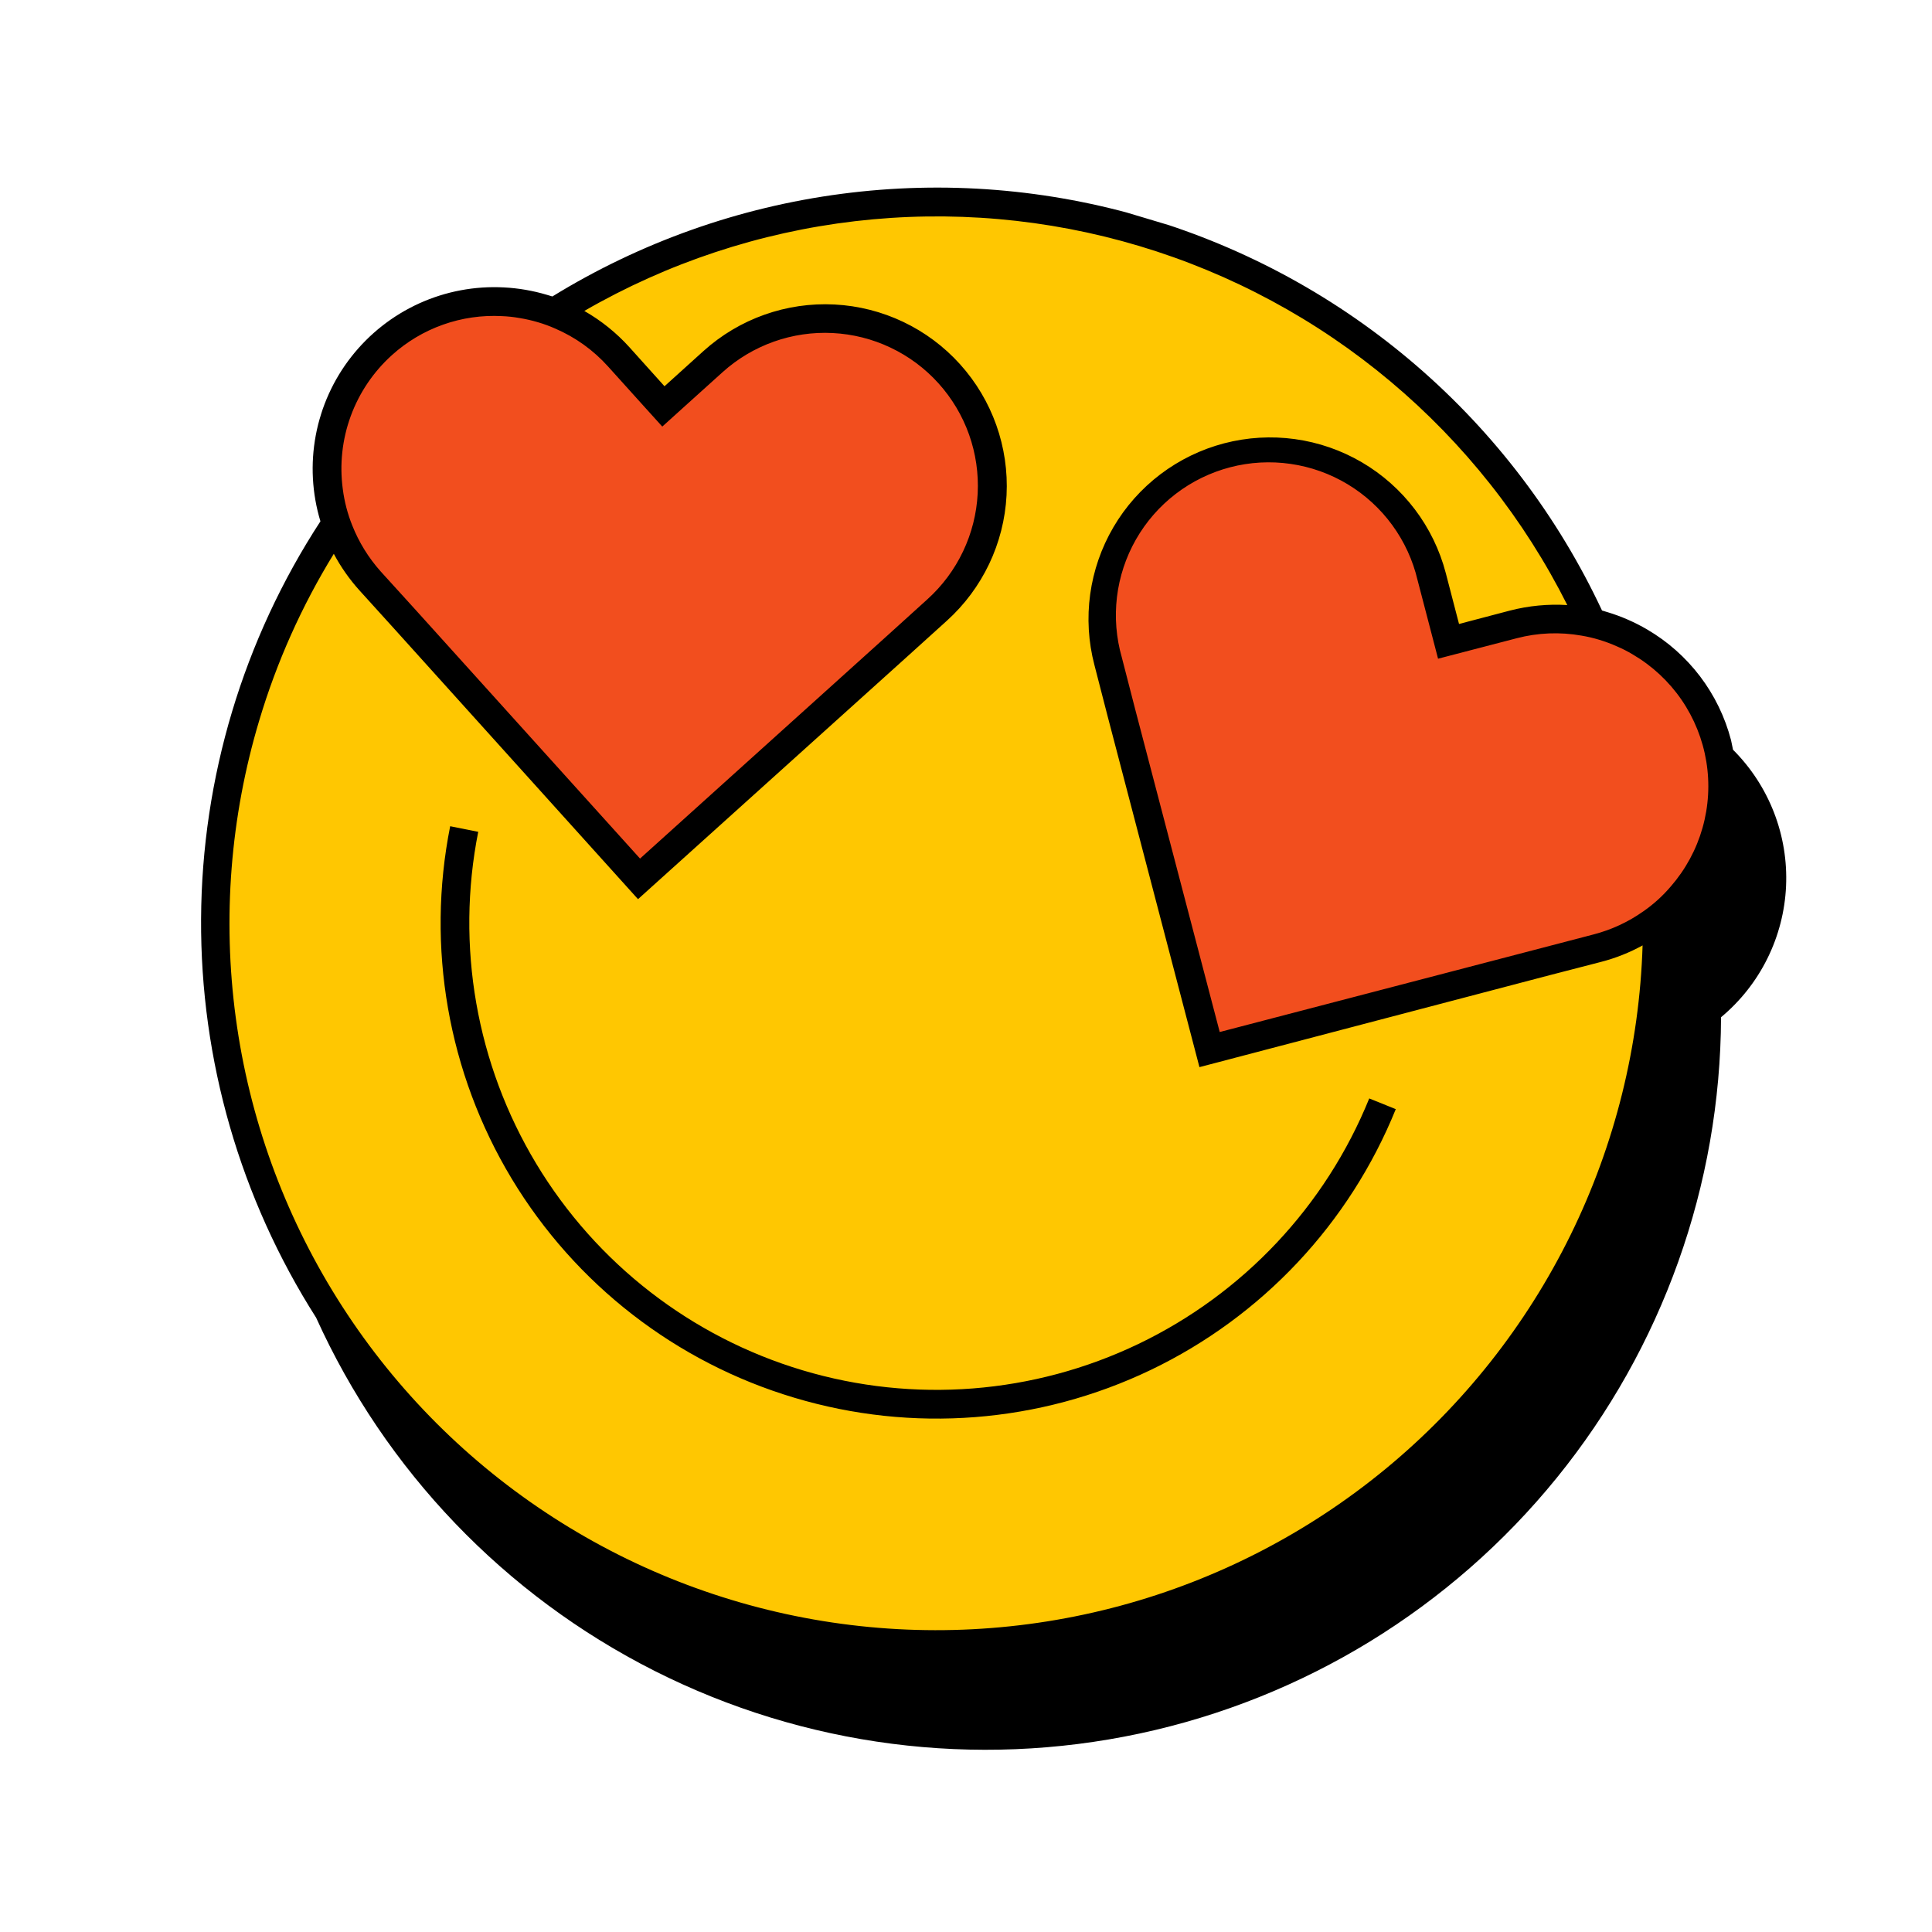 <?xml version="1.0" encoding="UTF-8"?> <svg xmlns="http://www.w3.org/2000/svg" width="89" height="89" viewBox="0 0 89 89" fill="none"><g clip-path="url(#clip0_976_473)"><path d="M33.609 74.353C51.184 79.611 69.695 69.626 74.954 52.05C80.213 34.474 70.228 15.962 52.653 10.704C35.078 5.445 16.567 15.431 11.308 33.007C6.049 50.583 16.034 69.094 33.609 74.353Z" fill="#FFC701"></path><path d="M36.589 64.387C31.143 62.761 26.5 59.161 23.568 54.292C20.637 49.423 19.627 43.635 20.738 38.061L22.03 38.319C20.989 43.572 21.942 49.023 24.704 53.61C27.467 58.197 31.84 61.589 36.969 63.123C42.099 64.658 47.616 64.225 52.444 61.91C57.271 59.594 61.062 55.562 63.076 50.601L64.298 51.094C62.165 56.363 58.142 60.646 53.017 63.105C47.892 65.564 42.033 66.021 36.589 64.387Z" fill="black"></path><path d="M17.052 26.755C16.031 25.625 15.368 24.217 15.147 22.71C14.927 21.203 15.158 19.664 15.812 18.288C16.466 16.913 17.514 15.762 18.822 14.982C20.13 14.201 21.64 13.827 23.162 13.905C23.78 13.937 24.392 14.043 24.986 14.22C26.333 14.624 27.543 15.39 28.485 16.435L30.554 18.704L32.823 16.635C34.342 15.264 36.344 14.553 38.388 14.658C39.4 14.71 40.392 14.961 41.307 15.397C42.221 15.832 43.042 16.443 43.721 17.196C44.399 17.948 44.923 18.827 45.262 19.782C45.602 20.737 45.749 21.749 45.697 22.761C45.645 23.773 45.394 24.765 44.959 25.68C44.523 26.595 43.912 27.415 43.16 28.094L41.356 29.737L29.426 40.478L17.052 26.755Z" fill="#F24E1E"></path><path d="M51.642 32.815L51.032 30.47C50.556 28.506 50.87 26.434 51.908 24.7C52.945 22.965 54.622 21.707 56.578 21.198C58.533 20.688 60.611 20.967 62.362 21.974C64.115 22.981 65.401 24.636 65.944 26.582L66.704 29.557L69.679 28.797C71.04 28.442 72.472 28.466 73.82 28.869C74.413 29.047 74.983 29.295 75.517 29.608C76.831 30.378 77.888 31.52 78.552 32.891C79.217 34.261 79.46 35.798 79.251 37.307C79.042 38.816 78.391 40.229 77.378 41.367C76.366 42.505 75.039 43.318 73.565 43.702L55.668 48.367L51.642 32.815Z" fill="#F24E1E"></path><path d="M79.282 46.86C80.174 46.117 80.901 45.196 81.416 44.156C81.932 43.116 82.225 41.98 82.277 40.821C82.329 39.661 82.139 38.503 81.718 37.422C81.297 36.34 80.656 35.358 79.834 34.538C79.802 34.396 79.774 34.256 79.743 34.098C79.466 33.035 78.982 32.037 78.319 31.162C77.655 30.287 76.826 29.551 75.877 28.997C75.303 28.661 74.691 28.393 74.053 28.2L73.799 28.124C71.779 23.808 68.87 19.968 65.262 16.855C61.654 13.742 57.429 11.427 52.863 10.061C48.298 8.695 43.495 8.309 38.771 8.929C34.046 9.548 29.505 11.16 25.446 13.657L25.193 13.581C24.548 13.389 23.883 13.274 23.212 13.24C21.87 13.169 20.532 13.422 19.309 13.977C18.086 14.533 17.015 15.375 16.186 16.432C15.357 17.489 14.795 18.73 14.547 20.049C14.299 21.369 14.372 22.73 14.761 24.015C11.207 29.465 9.298 35.823 9.263 42.329C9.228 48.835 11.068 55.214 14.563 60.701C17.75 67.745 23.251 73.486 30.152 76.971C37.053 80.456 44.938 81.474 52.498 79.857C60.058 78.241 66.838 74.086 71.71 68.083C76.582 62.08 79.254 54.591 79.282 46.86ZM72.855 29.281C73.126 29.326 73.394 29.388 73.657 29.468C73.945 29.554 74.226 29.659 74.5 29.782C74.746 29.887 74.986 30.01 75.215 30.148C76.108 30.671 76.874 31.383 77.46 32.235C78.045 33.088 78.436 34.059 78.603 35.079C78.771 36.099 78.711 37.144 78.428 38.139C78.146 39.134 77.647 40.054 76.968 40.834C76.596 41.272 76.168 41.66 75.695 41.987C75.006 42.473 74.235 42.831 73.42 43.043L71.079 43.655L56.188 47.541L52.283 32.631L51.678 30.284C51.419 29.381 51.343 28.436 51.454 27.503C51.566 26.57 51.863 25.669 52.328 24.853C52.793 24.037 53.417 23.322 54.162 22.751C54.908 22.179 55.76 21.763 56.669 21.525C57.578 21.288 58.525 21.235 59.455 21.37C60.384 21.504 61.278 21.823 62.082 22.308C62.887 22.793 63.586 23.434 64.139 24.193C64.692 24.952 65.088 25.814 65.303 26.729L65.914 29.069L66.246 30.344L67.521 30.012L69.866 29.402C70.842 29.146 71.862 29.105 72.855 29.281V29.281ZM18.048 16.365C18.734 15.744 19.535 15.265 20.407 14.956C21.278 14.647 22.202 14.513 23.125 14.563C23.393 14.573 23.66 14.602 23.924 14.649C24.222 14.697 24.516 14.764 24.804 14.851C25.068 14.929 25.326 15.024 25.577 15.136C26.503 15.534 27.331 16.128 28.006 16.877L29.626 18.674L30.509 19.651L31.486 18.768L33.283 17.148C34.67 15.896 36.497 15.246 38.362 15.342C39.286 15.389 40.192 15.617 41.027 16.015C41.863 16.412 42.612 16.969 43.231 17.656C43.851 18.343 44.33 19.145 44.64 20.016C44.95 20.888 45.085 21.812 45.038 22.736C44.991 23.659 44.762 24.565 44.365 25.4C43.968 26.236 43.41 26.985 42.724 27.605L40.93 29.23L29.484 39.551L19.162 28.113L17.536 26.323C16.977 25.697 16.533 24.978 16.224 24.198C16.01 23.662 15.864 23.102 15.791 22.529C15.638 21.396 15.764 20.242 16.157 19.168C16.55 18.094 17.2 17.132 18.048 16.365V16.365ZM15.377 25.512C15.701 26.12 16.098 26.686 16.56 27.198L18.185 28.992L29.391 41.421L41.816 30.225L43.615 28.598C45.263 27.111 46.253 25.032 46.368 22.815C46.482 20.599 45.712 18.428 44.226 16.78C42.74 15.132 40.66 14.141 38.444 14.027C36.228 13.912 34.057 14.683 32.409 16.169L30.611 17.793L28.992 15.992C28.393 15.33 27.693 14.767 26.917 14.324C30.75 12.11 34.995 10.703 39.39 10.189C43.786 9.675 48.241 10.064 52.481 11.332C56.721 12.601 60.657 14.722 64.048 17.567C67.439 20.411 70.213 23.918 72.2 27.873C71.31 27.818 70.417 27.904 69.553 28.128L67.212 28.744L66.602 26.4C66.324 25.337 65.839 24.339 65.176 23.463C64.512 22.588 63.683 21.851 62.735 21.296C61.787 20.741 60.739 20.378 59.651 20.228C58.562 20.078 57.455 20.144 56.392 20.422C55.329 20.7 54.332 21.185 53.456 21.848C52.58 22.512 51.844 23.341 51.289 24.289C50.734 25.237 50.371 26.285 50.221 27.374C50.071 28.462 50.137 29.569 50.415 30.632L51.02 32.979L55.254 49.159L71.411 44.917L73.754 44.311C74.421 44.139 75.065 43.884 75.668 43.551C75.524 48.181 74.394 52.727 72.353 56.884C70.312 61.042 67.407 64.717 63.833 67.663C60.258 70.609 56.097 72.758 51.626 73.967C47.154 75.176 42.477 75.418 37.905 74.675C33.333 73.932 28.973 72.222 25.115 69.659C21.256 67.097 17.989 63.741 15.532 59.815C13.074 55.889 11.482 51.483 10.863 46.893C10.244 42.303 10.611 37.633 11.94 33.196C12.745 30.496 13.901 27.912 15.377 25.512V25.512Z" fill="black"></path></g><defs><clipPath id="clip0_976_473"><rect width="71.136" height="71.136" fill="white" transform="translate(20.391 0.362) rotate(16.657)"></rect></clipPath></defs></svg> 